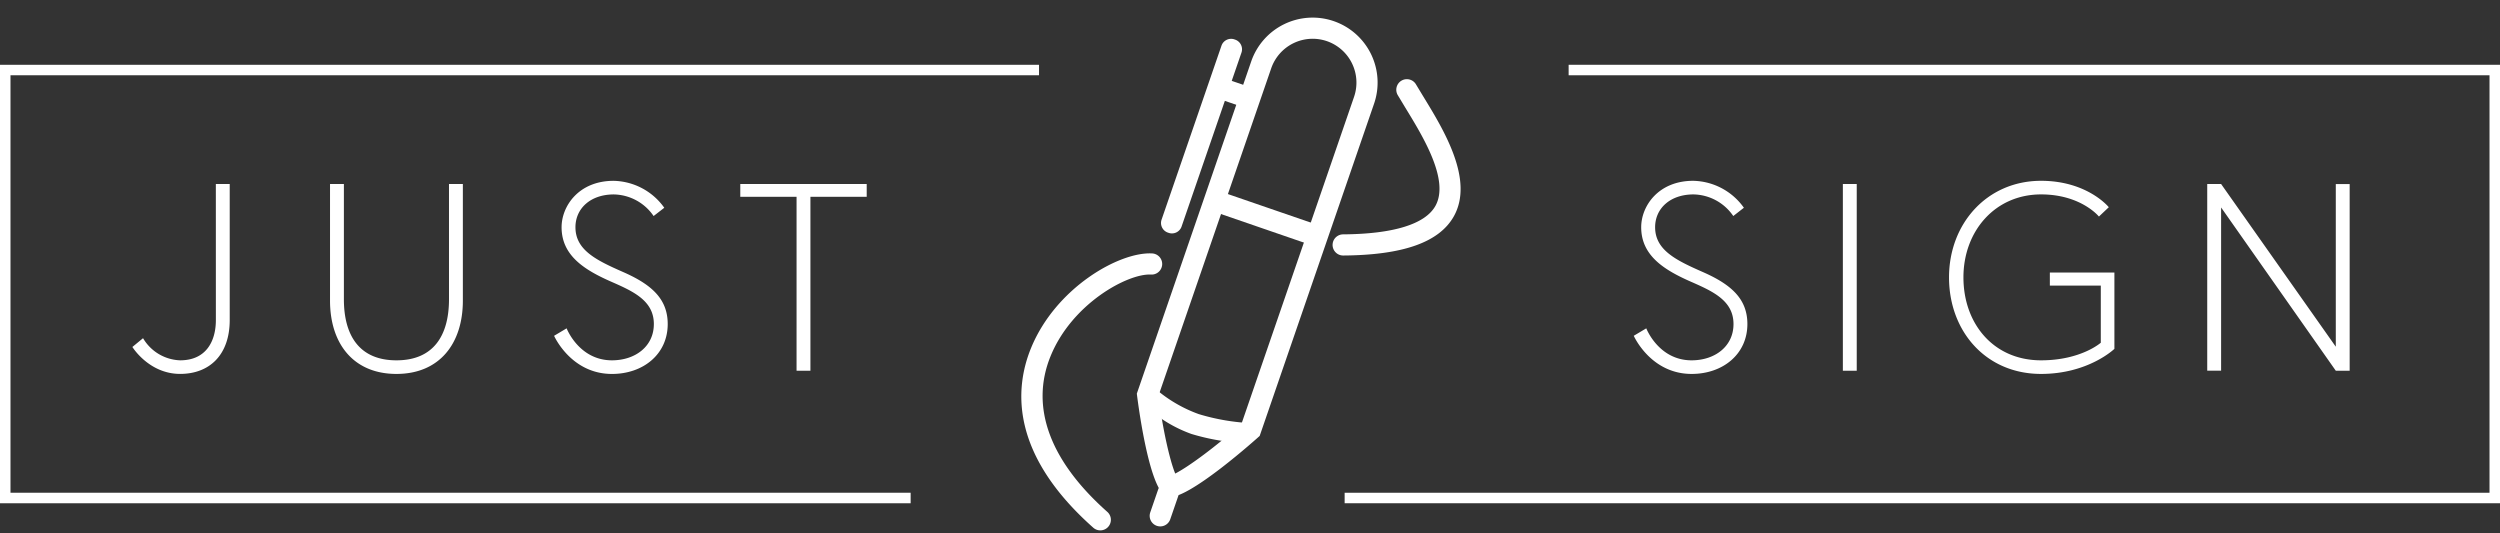 <svg xmlns="http://www.w3.org/2000/svg" width="476.718" height="101.682" viewBox="0 0 476.718 101.682">
  <rect x="0" y="0" width="476.718" height="101.682" fill="#333333" stroke="none"/>
  <g id="Justsign_logo_NEG" data-name="Justsign logo NEG" transform="translate(-687 -211.917)">
    <g id="Group_357" data-name="Group 357" transform="translate(688 204.773)">
      <g id="Group_355" data-name="Group 355" transform="translate(186.229 0)">
        <g id="Group_353" data-name="Group 353" transform="translate(34.646 0) rotate(19)">
          <path id="Path_2469" data-name="Path 2469" d="M12.387,4.033a8.364,8.364,0,0,0-8.354,8.354V78.451c2.7,5.47,5.953,10.8,7.851,12.96,2.053-2.13,5.72-7.512,8.858-13.078V12.387a8.364,8.364,0,0,0-8.354-8.354m0-4.033A12.387,12.387,0,0,1,24.775,12.387v67S15.616,96,11.862,96.106,0,79.383,0,79.383v-67A12.387,12.387,0,0,1,12.387,0Z" transform="translate(21.944 0)" fill="#fff"/>
          <path id="Path_2467" data-name="Path 2467" d="M2.017,35.939a2.017,2.017,0,0,1-.67-3.919c9.037-3.182,14.183-6.941,14.88-10.869.98-5.519-6.528-11.714-11.5-15.814L2.589,3.547A2.017,2.017,0,1,1,5.215.486L7.3,2.225c5.691,4.7,14.291,11.793,12.9,19.63-.994,5.6-6.722,10.17-17.512,13.969A2.012,2.012,0,0,1,2.017,35.939Z" transform="translate(47.898 5.844)" fill="#fff"/>
          <path id="Path_2468" data-name="Path 2468" d="M23.191,53.329a2.011,2.011,0,0,1-.774-.155C3.05,45.116-.44,33.219.041,24.657.739,12.266,9.937,1.825,15.963.08a2.017,2.017,0,1,1,1.122,3.874C12.842,5.183,4.677,14.062,4.068,24.883,3.482,35.3,10.363,43.79,23.966,49.45a2.017,2.017,0,0,1-.776,3.879Z" transform="translate(0 53.088)" fill="#fff"/>
          <path id="Line_2" data-name="Line 2" d="M2.017,38.966A1.947,1.947,0,0,1,0,37.1V1.868A1.947,1.947,0,0,1,2.017,0,1.947,1.947,0,0,1,4.033,1.868V37.1A1.947,1.947,0,0,1,2.017,38.966Z" transform="translate(15.606 9.458)" fill="#fff"/>
          <path id="Line_2-2" data-name="Line 2" d="M2.017,7.4C.9,7.4,0,7.24,0,7.044V.355C0,.159.9,0,2.017,0S4.033.159,4.033.355v6.69C4.033,7.24,3.13,7.4,2.017,7.4Z" transform="translate(16.577 21.136) rotate(-90)" fill="#fff"/>
          <path id="Line_2-3" data-name="Line 2" d="M2.017,21.432C.9,21.432,0,20.972,0,20.4V1.028C0,.46.9,0,2.017,0S4.033.46,4.033,1.028V20.4C4.033,20.972,3.13,21.432,2.017,21.432Z" transform="translate(24.339 41.782) rotate(-90)" fill="#fff"/>
          <path id="Line_2-4" data-name="Line 2" d="M3.745,21.432c-1.114,0-2.017-.46-2.017-1.028A42,42,0,0,1,0,9.961,25.616,25.616,0,0,1,1.728,1.028C1.728.46,2.631,0,3.745,0S5.762.46,5.762,1.028a26.39,26.39,0,0,0-1.728,9.017A40.943,40.943,0,0,0,5.762,20.4C5.762,20.972,4.859,21.432,3.745,21.432Z" transform="translate(24.339 83.266) rotate(-90)" fill="#fff"/>
          <path id="Line_2-5" data-name="Line 2" d="M2.017,8.642A2.017,2.017,0,0,1,0,6.626V2.017a2.017,2.017,0,0,1,4.033,0V6.626A2.017,2.017,0,0,1,2.017,8.642Z" transform="translate(31.738 93.338)" fill="#fff"/>
        </g>
      </g>
      <path id="Path_2470" data-name="Path 2470" d="M864.476,308.579H690.828V224.971H888.956v2H692.828v79.607H864.476Z" transform="translate(-691.828 -205.473)" fill="#fff"/>
      <path id="Path_2471" data-name="Path 2471" d="M887.28,308.579H666.968v-2H885.28V226.971h-175.6v-2h177.6Z" transform="translate(-411.562 -205.473)" fill="#fff"/>
    </g>
    <path id="Path_2473" data-name="Path 2473" d="M-141.913-14.033c0,4.069-1.882,7.68-6.816,7.68a8.532,8.532,0,0,1-7.07-4.222L-157.833-8.9s3.154,5.137,9.1,5.137c5.646,0,9.461-3.662,9.461-10.274V-39.974h-2.645ZM-97.458-18c0,6.917-2.95,11.648-10.02,11.648S-117.5-11.083-117.5-18V-39.974h-2.645v22.227c0,8.291,4.527,13.988,12.665,13.988s12.665-5.7,12.665-13.988V-39.974h-2.645Zm39.063,4.73c0,4.273-3.56,6.917-7.986,6.917-6.307,0-8.647-6.1-8.647-6.1l-2.391,1.424s3.2,7.274,11.037,7.274c5.951,0,10.631-3.764,10.631-9.512,0-4.781-3.052-7.528-8.494-9.918-5.086-2.238-9.1-4.171-9.1-8.545,0-3.56,2.848-6.256,7.324-6.256a9.386,9.386,0,0,1,7.579,4.12l2.035-1.577a12.143,12.143,0,0,0-9.664-5.137c-6.663,0-9.918,4.832-9.918,8.85,0,5.392,4.323,8.138,9.562,10.427C-62.26-19.476-58.394-17.7-58.394-13.27Zm27.212,8.9h2.645V-37.532h10.732v-2.441H-41.914v2.441h10.732Z" transform="translate(870.076 286.979)" fill="#fff"/>
    <path id="Path_2472" data-name="Path 2472" d="M-138.981-13.27c0,4.273-3.56,6.917-7.986,6.917-6.307,0-8.647-6.1-8.647-6.1L-158-11.032s3.2,7.274,11.037,7.274c5.951,0,10.631-3.764,10.631-9.512,0-4.781-3.052-7.528-8.494-9.918-5.086-2.238-9.1-4.171-9.1-8.545,0-3.56,2.848-6.256,7.324-6.256a9.386,9.386,0,0,1,7.579,4.12L-137-35.447a12.143,12.143,0,0,0-9.664-5.137c-6.663,0-9.918,4.832-9.918,8.85,0,5.392,4.323,8.138,9.562,10.427C-142.847-19.476-138.981-17.7-138.981-13.27Zm20.854,8.9h2.645v-35.6h-2.645Zm39.47-16.226h9.715V-9.71s-3.764,3.357-11.393,3.357c-9.054,0-14.8-6.968-14.8-15.819s6.053-15.819,14.8-15.819c7.63,0,11.037,4.222,11.037,4.222l1.882-1.78s-4.069-5.036-12.919-5.036c-10.274,0-17.548,8.138-17.548,18.413S-90.864-3.759-80.335-3.759c9.054,0,13.988-4.781,13.988-4.781V-23.087H-78.657Zm30.01-19.379v35.6H-46V-35.5L-24.131-4.369h2.645v-35.6h-2.645V-8.947L-46-39.974Z" transform="translate(1156.537 286.979)" fill="#fff"/>
  </g>
</svg>
